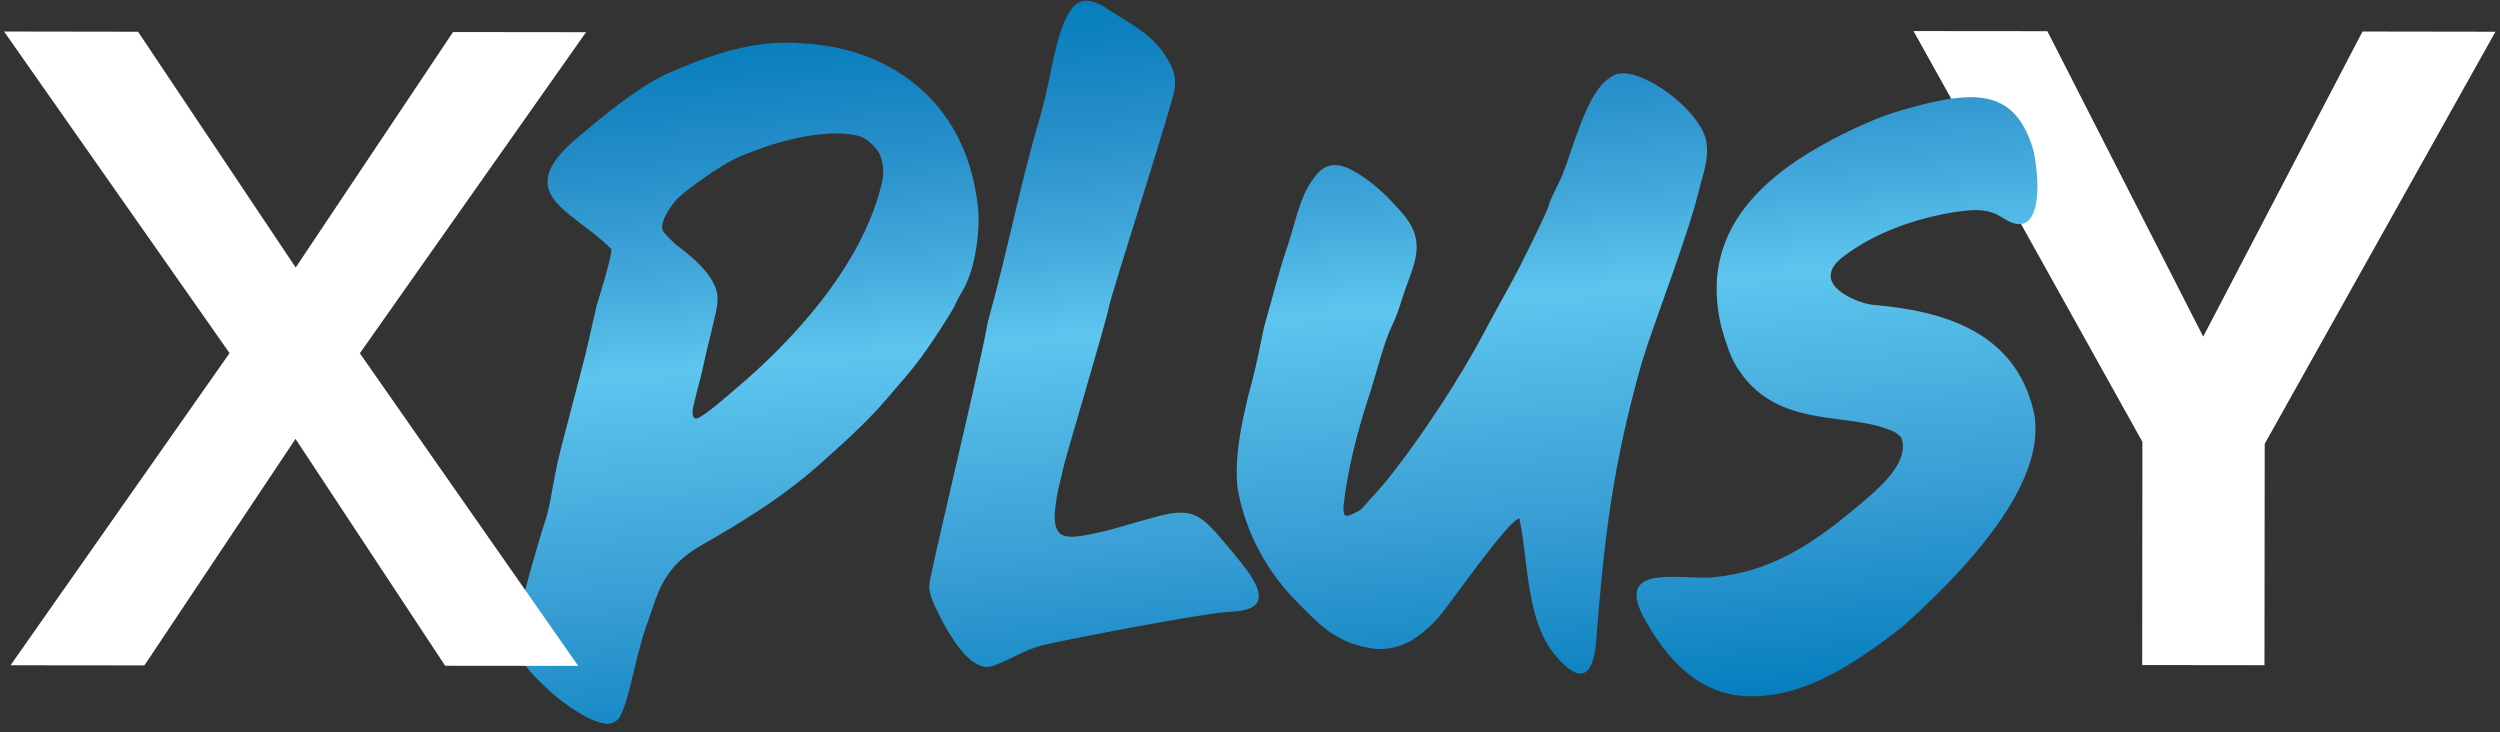 <?xml version="1.0" encoding="utf-8"?>
<!-- Generator: Adobe Illustrator 15.0.0, SVG Export Plug-In  -->
<!DOCTYPE svg PUBLIC "-//W3C//DTD SVG 1.1//EN" "http://www.w3.org/Graphics/SVG/1.1/DTD/svg11.dtd">
<svg version="1.1"
	 xmlns="http://www.w3.org/2000/svg" xmlns:xlink="http://www.w3.org/1999/xlink" xmlns:a="http://ns.adobe.com/AdobeSVGViewerExtensions/3.0/"
	 x="0px" y="0px" width="256px" height="75px" viewBox="-0.417 -0.07 256 75" enable-background="new -0.417 -0.07 256 75"
	 xml:space="preserve">
<rect x="-0.417" y="-0.07" width="256" height="75" fill="#333333" stroke="none"/>
<defs>
</defs>
<path fill="#FFFFFF" d="M209.235,3.124l15.956,31.275l16.311-31.241l13.614,0.021l-23.627,42.196l-0.025,22.67l-12.52-0.015
	l0.021-22.856L195.528,3.111L209.235,3.124z"/>
<linearGradient id="SVGID_1_" gradientUnits="userSpaceOnUse" x1="133.231" y1="75.29" x2="126.523" y2="-1.378">
	<stop  offset="0" style="stop-color:#057EBE"/>
	<stop  offset="0.262" style="stop-color:#399ED4"/>
	<stop  offset="0.558" style="stop-color:#5DC5EE"/>
	<stop  offset="0.687" style="stop-color:#42A7DA"/>
	<stop  offset="0.819" style="stop-color:#2890CA"/>
	<stop  offset="0.928" style="stop-color:#1383C1"/>
	<stop  offset="1" style="stop-color:#057EBE"/>
</linearGradient>
<path fill="url(#SVGID_1_)" d="M61.85,74.05c-1.735,0-4.652-2.195-5.625-3.046c-2.034-1.868-3.852-3.448-3.846-6.082
	c0-0.452,0.083-0.926,0.171-1.392c0.468-2.124,2.25-8.479,2.851-10.215c0.465-1.356,0.724-3.303,1.024-4.79
	c0.253-1.308,0.553-2.54,0.895-3.813l1.659-6.351c0.637-2.338,1.154-4.751,1.703-7.174c0.217-0.677,1.487-4.738,1.493-5.631v-0.13
	c-2.798-2.797-6.526-4.327-6.526-6.869c0-1.276,0.893-2.754,3.314-4.743c2.63-2.208,5.893-4.917,8.945-6.348
	c3.998-1.734,7.934-3.171,12.344-3.168c0.555,0,1.146,0.058,1.696,0.085C89.891,4.819,96.9,9.352,99.097,17.724
	c0.416,1.599,0.697,3.369,0.697,4.601c0,1.95-0.371,5.353-1.768,7.602c-0.326,0.515-0.554,1.056-0.813,1.567
	c-0.843,1.438-1.772,2.834-2.709,4.189c-1.231,1.822-2.631,3.346-4.036,5c-2.203,2.583-4.665,4.745-7.17,6.988
	c-3.183,2.788-6.579,4.99-10.179,7.106c-2.462,1.439-4.966,2.482-6.407,6.521c-0.329,0.9-0.601,1.82-0.942,2.709
	c-0.675,1.908-1.142,4.195-1.661,6.225c-0.21,0.89-0.662,2.425-1.095,3.186C62.802,73.752,62.228,74.05,61.85,74.05z M69.129,20.1
	c-0.423,0.339-1.741,2.028-1.741,3.054c0,0.207,0.042,0.423,0.164,0.544c0.342,0.386,0.977,1.106,1.574,1.532
	c1.478,1.106,3.806,3.053,3.937,5.132l-0.007,0.253c0,0.806-0.294,1.864-0.471,2.586c-0.248,1.187-0.598,2.335-0.843,3.561
	c-0.254,1.271-0.556,2.294-0.857,3.517l-0.248,1.021c-0.05,0.168-0.135,0.551-0.135,0.89c0,0.295,0.085,0.593,0.345,0.593
	c0.038,0,0.117,0,0.207-0.045c0.89-0.384,2.923-2.202,3.731-2.878l0.05-0.042c5.935-4.994,12.849-12.531,14.94-20.71
	c0.173-0.637,0.254-1.1,0.254-1.57c0-0.509-0.081-1.016-0.295-1.647c-0.255-0.771-1.397-1.787-2.077-1.998
	c-0.715-0.215-1.566-0.297-2.453-0.297c-2.501-0.003-5.349,0.713-7.298,1.385c-0.803,0.301-1.65,0.593-2.458,0.933
	C73.546,16.67,69.934,19.34,69.129,20.1z M108.55,47.498c-0.251,1.124-0.549,2.209-0.755,3.326
	c-0.126,0.792-0.213,1.455-0.213,1.992c-0.002,1.538,0.541,2.075,1.746,2.075c0.707,0,1.66-0.196,2.825-0.446
	c2.036-0.46,3.614-1.03,5.572-1.528c1.159-0.332,2.031-0.495,2.779-0.49c1.503,0,2.452,0.703,3.948,2.448l1.37,1.62
	c1.082,1.33,2.659,3.166,2.659,4.494c0,0.87-0.753,1.497-2.792,1.577c-2.703,0.078-17.868,3.056-19.279,3.421
	c-2.209,0.583-3.205,1.451-5.117,2.116c-0.207,0.08-0.419,0.122-0.626,0.122c-2.034,0-3.858-3.363-4.686-4.862
	c-0.669-1.334-1.252-2.499-1.249-3.451c0-0.998,5.099-21.897,5.935-26.675c0.04-0.12,0.04-0.245,0.09-0.414
	c2.201-7.938,3.127-13.459,5.422-21.271c0.705-2.489,0.961-4.442,1.581-6.855c0.169-0.706,0.378-1.411,0.632-2.074
	C109.059,0.916,109.765,0,110.846,0c0.616,0.006,1.328,0.298,2.203,0.882c2.655,1.749,4.854,2.667,6.344,5.573
	c0.626,1.209,0.502,1.71,0.502,2.458c-0.003,0.911-6.426,20.849-6.723,22.304C112.84,32.963,108.752,46.589,108.55,47.498z
	 M143.2,21.78c1.072,1.243,1.448,2.318,1.448,3.434c0,1.63-0.813,3.213-1.421,5.1c-0.341,1.078-0.645,2.064-1.158,3.092
	c-0.815,1.67-1.681,5.275-2.368,7.288c-1.116,3.387-2.15,7.461-2.548,11.065v0.348c0,0.468,0.131,0.64,0.345,0.64
	c0.34,0,0.781-0.301,1.2-0.473c0.389-0.256,0.82-0.811,1.168-1.198c0.808-0.856,1.586-1.76,2.313-2.699
	c2.91-3.688,6.834-9.604,9.239-14.151c1.031-1.923,2.237-4.108,2.667-4.886c1.073-1.888,4.039-7.932,4.085-8.358
	c0.131-0.645,1.116-2.401,1.414-3.173c1.123-2.788,2.454-8.234,4.695-9.819c0.291-0.174,0.511-0.386,0.853-0.472
	c0.22-0.04,0.433-0.082,0.643-0.082c2.878,0.003,8.316,4.259,8.574,7.257c0,0.215,0.042,0.432,0.04,0.6
	c0,1.59-0.559,2.923-0.905,4.419c-1.252,4.938-4.692,13.678-5.774,17.324c-2.96,10.464-3.832,17.627-4.703,28.822
	c-0.171,1.8-0.643,3.048-1.597,3.048c-0.595,0-1.407-0.524-2.436-1.724c-3.171-3.559-2.86-9.823-3.804-14.159
	c-1.023,0-7.214,8.912-8.331,10.202c-1.762,1.842-3.437,3.169-6.052,3.169l-0.261-0.004c-4.105-0.513-5.698-2.324-8.744-5.456
	c-2.739-3.01-4.583-6.566-5.392-10.558c-0.131-0.646-0.168-1.372-0.168-2.147c0.006-2.364,0.521-5.015,0.991-6.952l0.177-0.771
	c0.599-2.139,0.989-3.9,1.42-6.084c0.089-0.514,0.217-0.985,0.35-1.507c0.684-2.354,1.377-5.142,2.145-7.413
	c0.867-2.447,1.299-5.401,2.845-7.375l0.218-0.303c0.601-0.688,1.198-0.987,1.884-0.987c0.511,0,1.029,0.138,1.627,0.431
	C139.897,18.303,141.7,20.021,143.2,21.78z M178.161,38.552c-1.129-1.475-1.338-2.144-1.922-3.813l-0.127-0.419
	c-0.545-1.722-0.747-3.352-0.744-4.86c0.01-7.209,5.539-11.935,11.827-15.232c2.217-1.173,4.858-2.383,7.12-3.011
	c2.728-0.791,5.073-1.337,7.08-1.337c3.107,0.003,5.276,1.394,6.447,5.588c0.166,0.832,0.375,2.217,0.372,3.553
	c-0.007,1.967-0.427,3.86-1.851,3.86c-0.458,0-1.04-0.213-1.757-0.676c-0.88-0.589-1.76-0.756-2.681-0.759
	c-0.669,0-1.382,0.083-2.178,0.2c-3.645,0.587-7.918,1.92-11.35,4.513c-0.977,0.719-1.342,1.384-1.351,2.018
	c0,1.754,3.348,2.932,4.443,2.977c7.196,0.632,14.398,2.781,16.322,10.823c0.164,0.625,0.208,1.254,0.204,1.928
	c-0.01,7.323-8.731,15.82-13.675,20.252c-5.748,4.475-10.381,7.085-15.415,7.079c-4.1-0.01-7.785-2.229-10.919-7.888
	c-0.587-1.05-0.842-1.884-0.842-2.473c0-1.595,1.721-1.878,3.691-1.878c1.05,0.003,2.184,0.083,3.186,0.083
	c0.381,0,0.713,0,1.048-0.043c5.946-0.576,10.257-3.477,14.992-7.487c1.508-1.298,4.356-3.597,4.356-5.863
	c0.006-0.335-0.032-0.67-0.2-1.001l-0.545-0.465C189.301,42.038,182.395,43.913,178.161,38.552z"/>
<path fill="#FFFFFF" d="M13.719,3.18l16.143,24.144L45.974,3.211l13.618,0.016l-23.16,32.878l22.359,32.013l-13.624-0.014
	L29.843,44.872L14.372,68.067L0.663,68.053L23.09,36.089L0,3.158L13.719,3.18z"/>
</svg>
